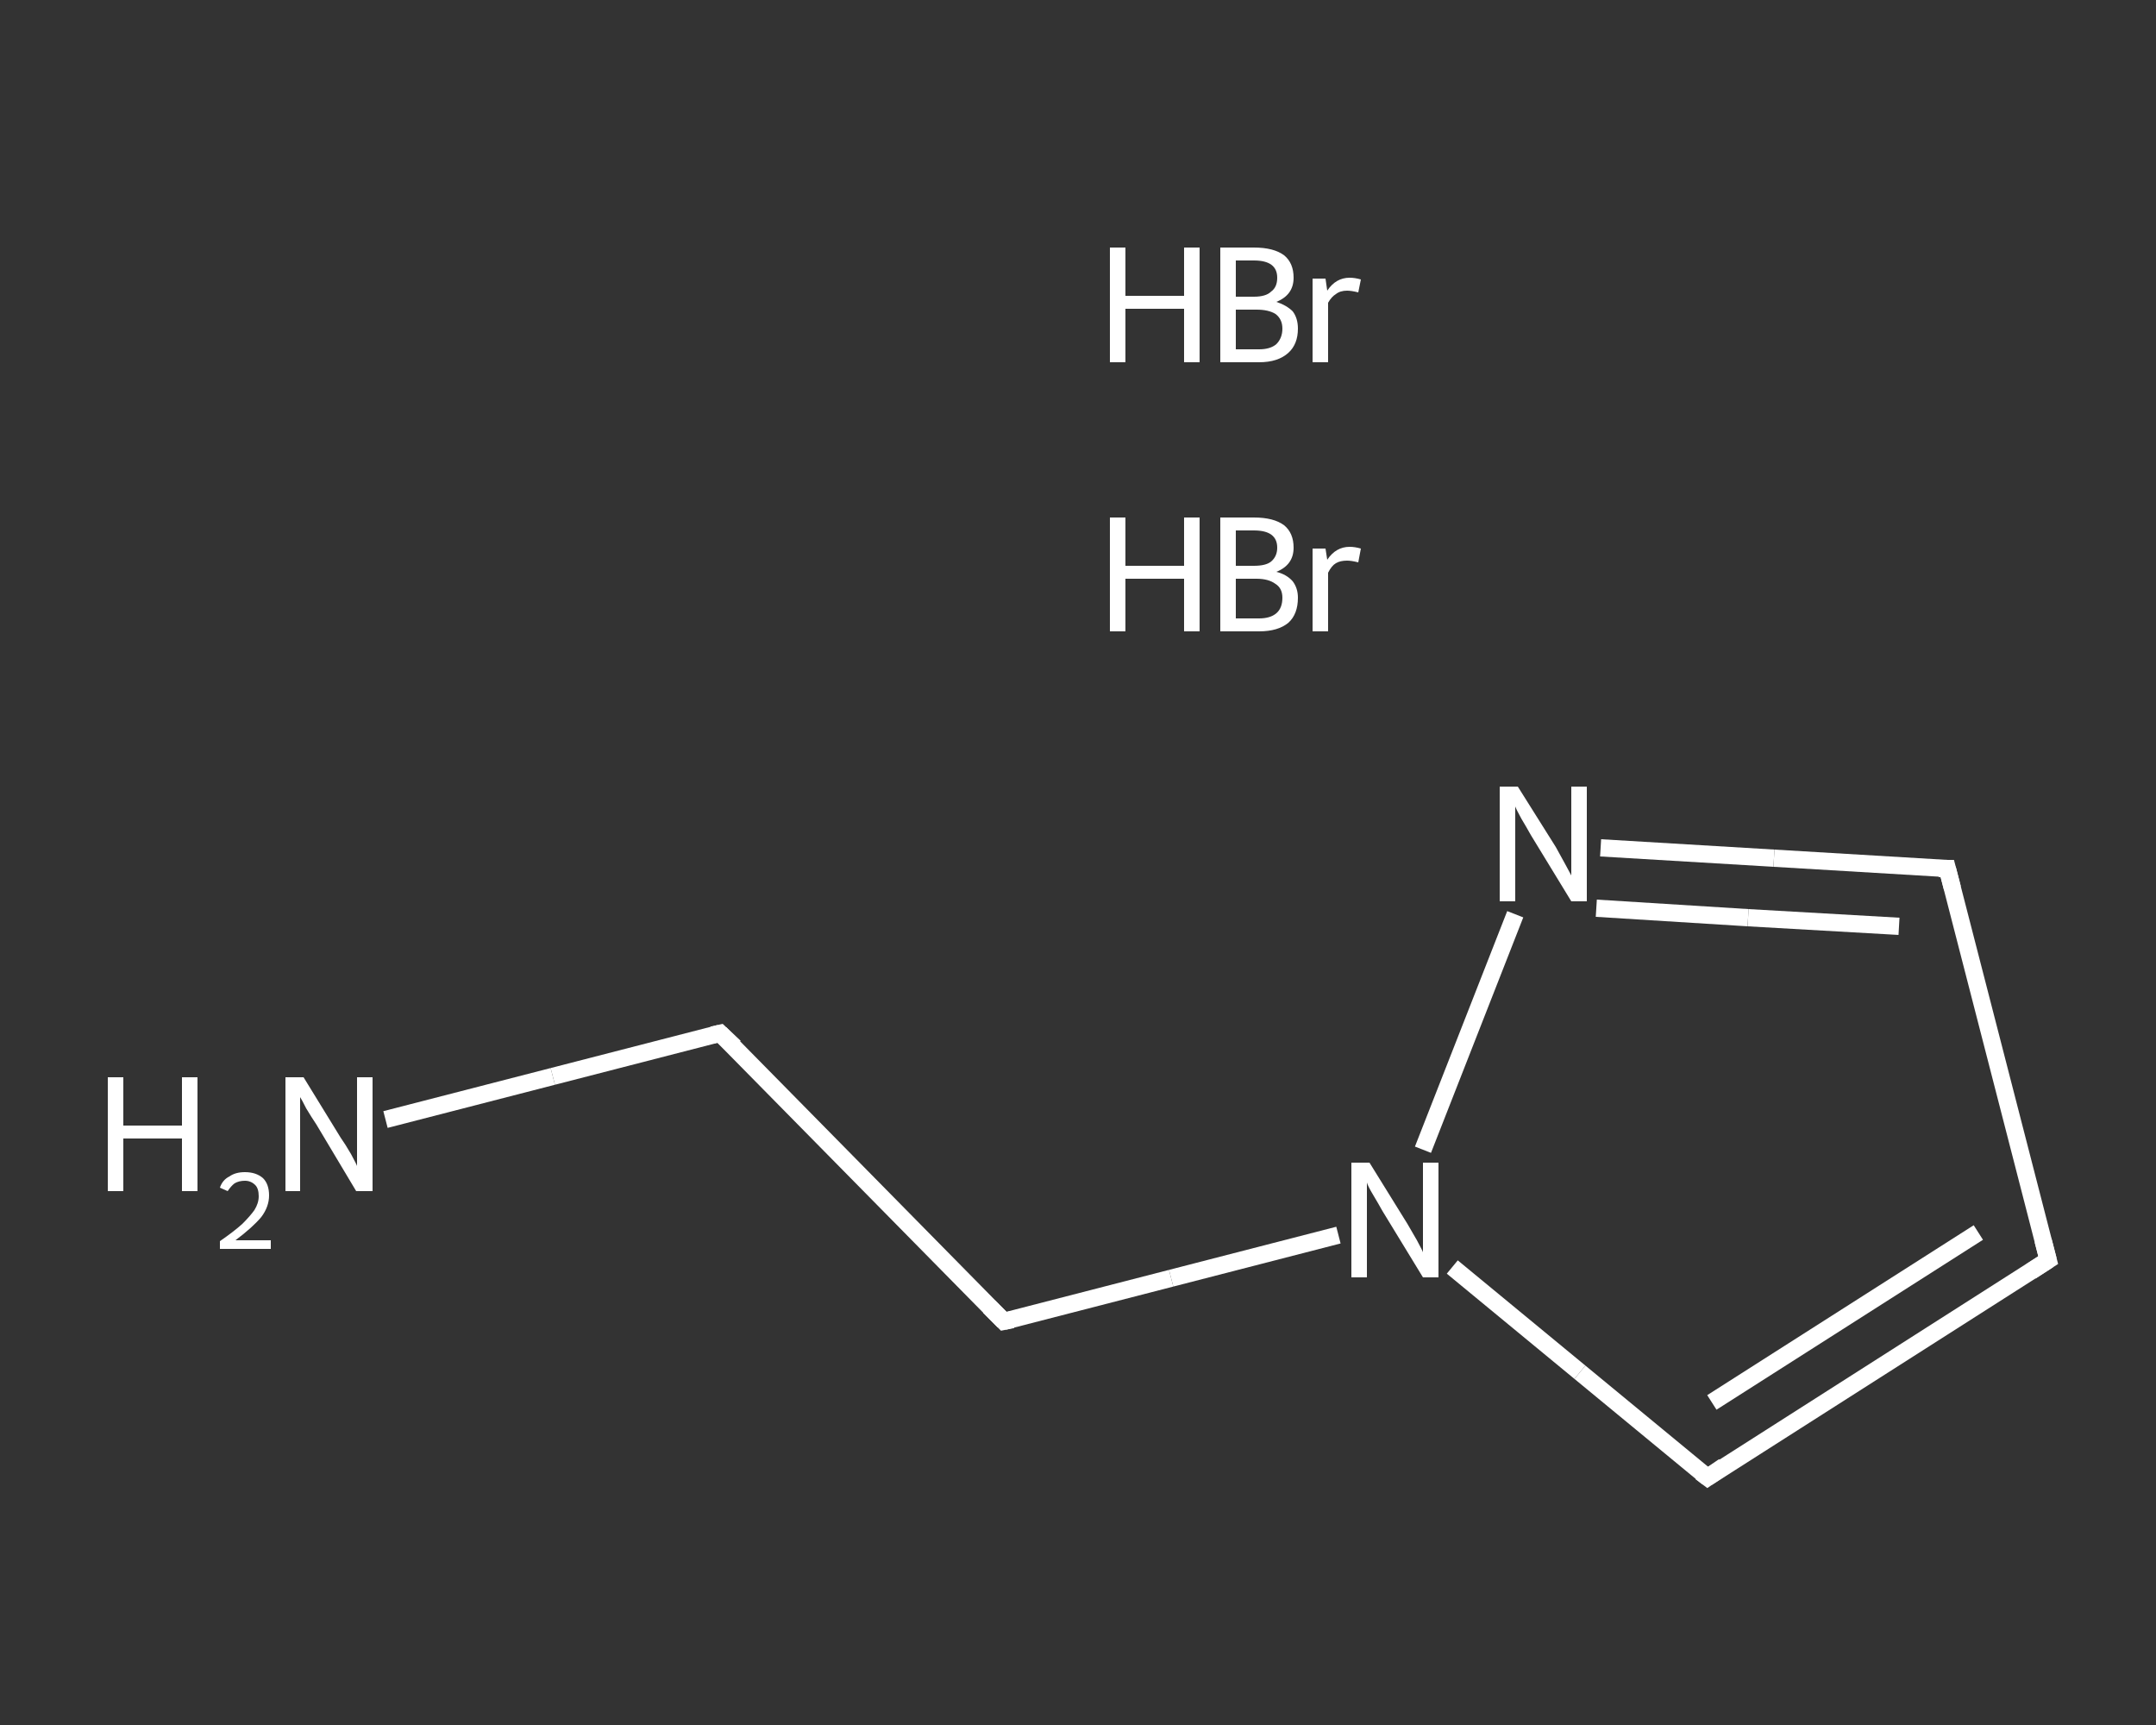 <?xml version='1.0' encoding='iso-8859-1'?>
<svg version='1.1' baseProfile='full'
              xmlns='http://www.w3.org/2000/svg'
                      xmlns:rdkit='http://www.rdkit.org/xml'
                      xmlns:xlink='http://www.w3.org/1999/xlink'
                  xml:space='preserve'
width='250px' height='200px' viewBox='0 0 250 200'>
<rect x="0" y="0" width="250" height="200" fill="#333333" stroke="none"/>
<!-- END OF HEADER -->
<rect style='opacity:1.0;fill:transparent;stroke:none' width='250.0' height='200.0' x='0.0' y='0.0'> </rect>
<path class='bond-0 atom-2 atom-3' d='M 44.7,129.8 L 64.1,124.8' style='fill:none;fill-rule:evenodd;stroke:#FFFFFF;stroke-width:2.0px;stroke-linecap:butt;stroke-linejoin:miter;stroke-opacity:1' />
<path class='bond-0 atom-2 atom-3' d='M 64.1,124.8 L 83.5,119.8' style='fill:none;fill-rule:evenodd;stroke:#FFFFFF;stroke-width:2.0px;stroke-linecap:butt;stroke-linejoin:miter;stroke-opacity:1' />
<path class='bond-1 atom-3 atom-4' d='M 83.5,119.8 L 116.4,153.2' style='fill:none;fill-rule:evenodd;stroke:#FFFFFF;stroke-width:2.0px;stroke-linecap:butt;stroke-linejoin:miter;stroke-opacity:1' />
<path class='bond-2 atom-4 atom-5' d='M 116.4,153.2 L 135.8,148.2' style='fill:none;fill-rule:evenodd;stroke:#FFFFFF;stroke-width:2.0px;stroke-linecap:butt;stroke-linejoin:miter;stroke-opacity:1' />
<path class='bond-2 atom-4 atom-5' d='M 135.8,148.2 L 155.2,143.2' style='fill:none;fill-rule:evenodd;stroke:#FFFFFF;stroke-width:2.0px;stroke-linecap:butt;stroke-linejoin:miter;stroke-opacity:1' />
<path class='bond-3 atom-5 atom-6' d='M 168.4,146.9 L 183.2,159.1' style='fill:none;fill-rule:evenodd;stroke:#FFFFFF;stroke-width:2.0px;stroke-linecap:butt;stroke-linejoin:miter;stroke-opacity:1' />
<path class='bond-3 atom-5 atom-6' d='M 183.2,159.1 L 198.0,171.3' style='fill:none;fill-rule:evenodd;stroke:#FFFFFF;stroke-width:2.0px;stroke-linecap:butt;stroke-linejoin:miter;stroke-opacity:1' />
<path class='bond-4 atom-6 atom-7' d='M 198.0,171.3 L 237.5,146.1' style='fill:none;fill-rule:evenodd;stroke:#FFFFFF;stroke-width:2.0px;stroke-linecap:butt;stroke-linejoin:miter;stroke-opacity:1' />
<path class='bond-4 atom-6 atom-7' d='M 198.5,162.6 L 229.4,142.9' style='fill:none;fill-rule:evenodd;stroke:#FFFFFF;stroke-width:2.0px;stroke-linecap:butt;stroke-linejoin:miter;stroke-opacity:1' />
<path class='bond-5 atom-7 atom-8' d='M 237.5,146.1 L 225.8,100.7' style='fill:none;fill-rule:evenodd;stroke:#FFFFFF;stroke-width:2.0px;stroke-linecap:butt;stroke-linejoin:miter;stroke-opacity:1' />
<path class='bond-6 atom-8 atom-9' d='M 225.8,100.7 L 205.7,99.5' style='fill:none;fill-rule:evenodd;stroke:#FFFFFF;stroke-width:2.0px;stroke-linecap:butt;stroke-linejoin:miter;stroke-opacity:1' />
<path class='bond-6 atom-8 atom-9' d='M 205.7,99.5 L 185.6,98.3' style='fill:none;fill-rule:evenodd;stroke:#FFFFFF;stroke-width:2.0px;stroke-linecap:butt;stroke-linejoin:miter;stroke-opacity:1' />
<path class='bond-6 atom-8 atom-9' d='M 220.2,107.4 L 202.7,106.4' style='fill:none;fill-rule:evenodd;stroke:#FFFFFF;stroke-width:2.0px;stroke-linecap:butt;stroke-linejoin:miter;stroke-opacity:1' />
<path class='bond-6 atom-8 atom-9' d='M 202.7,106.4 L 185.1,105.3' style='fill:none;fill-rule:evenodd;stroke:#FFFFFF;stroke-width:2.0px;stroke-linecap:butt;stroke-linejoin:miter;stroke-opacity:1' />
<path class='bond-7 atom-9 atom-5' d='M 175.7,106.0 L 165.0,133.3' style='fill:none;fill-rule:evenodd;stroke:#FFFFFF;stroke-width:2.0px;stroke-linecap:butt;stroke-linejoin:miter;stroke-opacity:1' />
<path d='M 82.6,120.0 L 83.5,119.8 L 85.2,121.4' style='fill:none;stroke:#FFFFFF;stroke-width:2.0px;stroke-linecap:butt;stroke-linejoin:miter;stroke-opacity:1;' />
<path d='M 114.7,151.5 L 116.4,153.2 L 117.4,153.0' style='fill:none;stroke:#FFFFFF;stroke-width:2.0px;stroke-linecap:butt;stroke-linejoin:miter;stroke-opacity:1;' />
<path d='M 197.2,170.7 L 198.0,171.3 L 199.9,170.0' style='fill:none;stroke:#FFFFFF;stroke-width:2.0px;stroke-linecap:butt;stroke-linejoin:miter;stroke-opacity:1;' />
<path d='M 235.5,147.4 L 237.5,146.1 L 236.9,143.8' style='fill:none;stroke:#FFFFFF;stroke-width:2.0px;stroke-linecap:butt;stroke-linejoin:miter;stroke-opacity:1;' />
<path d='M 226.4,103.0 L 225.8,100.7 L 224.8,100.7' style='fill:none;stroke:#FFFFFF;stroke-width:2.0px;stroke-linecap:butt;stroke-linejoin:miter;stroke-opacity:1;' />
<path class='atom-0' d='M 128.7 60.0
L 130.5 60.0
L 130.5 65.6
L 137.3 65.6
L 137.3 60.0
L 139.1 60.0
L 139.1 73.2
L 137.3 73.2
L 137.3 67.1
L 130.5 67.1
L 130.5 73.2
L 128.7 73.2
L 128.7 60.0
' fill='#FFFFFF'/>
<path class='atom-0' d='M 148.0 66.3
Q 149.2 66.6, 149.9 67.4
Q 150.5 68.2, 150.5 69.3
Q 150.5 71.2, 149.4 72.2
Q 148.2 73.2, 146.0 73.2
L 141.5 73.2
L 141.5 60.0
L 145.4 60.0
Q 147.7 60.0, 148.9 60.9
Q 150.0 61.8, 150.0 63.5
Q 150.0 65.5, 148.0 66.3
M 143.3 61.5
L 143.3 65.6
L 145.4 65.6
Q 146.8 65.6, 147.4 65.1
Q 148.1 64.5, 148.1 63.5
Q 148.1 61.5, 145.4 61.5
L 143.3 61.5
M 146.0 71.7
Q 147.3 71.7, 148.0 71.1
Q 148.7 70.5, 148.7 69.3
Q 148.7 68.2, 147.9 67.7
Q 147.1 67.1, 145.7 67.1
L 143.3 67.1
L 143.3 71.7
L 146.0 71.7
' fill='#FFFFFF'/>
<path class='atom-0' d='M 153.7 63.6
L 153.9 64.9
Q 154.9 63.4, 156.5 63.4
Q 157.1 63.4, 157.8 63.6
L 157.5 65.2
Q 156.7 65.0, 156.2 65.0
Q 155.4 65.0, 154.9 65.3
Q 154.4 65.6, 154.0 66.4
L 154.0 73.2
L 152.2 73.2
L 152.2 63.6
L 153.7 63.6
' fill='#FFFFFF'/>
<path class='atom-1' d='M 128.7 28.7
L 130.5 28.7
L 130.5 34.3
L 137.3 34.3
L 137.3 28.7
L 139.1 28.7
L 139.1 42.0
L 137.3 42.0
L 137.3 35.8
L 130.5 35.8
L 130.5 42.0
L 128.7 42.0
L 128.7 28.7
' fill='#FFFFFF'/>
<path class='atom-1' d='M 148.0 35.0
Q 149.2 35.4, 149.9 36.1
Q 150.5 36.9, 150.5 38.1
Q 150.5 39.9, 149.4 40.9
Q 148.2 42.0, 146.0 42.0
L 141.5 42.0
L 141.5 28.7
L 145.4 28.7
Q 147.7 28.7, 148.9 29.6
Q 150.0 30.5, 150.0 32.2
Q 150.0 34.2, 148.0 35.0
M 143.3 30.2
L 143.3 34.4
L 145.4 34.4
Q 146.8 34.4, 147.4 33.8
Q 148.1 33.3, 148.1 32.2
Q 148.1 30.2, 145.4 30.2
L 143.3 30.2
M 146.0 40.5
Q 147.3 40.5, 148.0 39.9
Q 148.7 39.2, 148.7 38.1
Q 148.7 37.0, 147.9 36.4
Q 147.1 35.9, 145.7 35.9
L 143.3 35.9
L 143.3 40.5
L 146.0 40.5
' fill='#FFFFFF'/>
<path class='atom-1' d='M 153.7 32.3
L 153.9 33.7
Q 154.9 32.2, 156.5 32.2
Q 157.1 32.2, 157.8 32.4
L 157.5 33.9
Q 156.7 33.7, 156.2 33.7
Q 155.4 33.7, 154.9 34.1
Q 154.4 34.4, 154.0 35.1
L 154.0 42.0
L 152.2 42.0
L 152.2 32.3
L 153.7 32.3
' fill='#FFFFFF'/>
<path class='atom-2' d='M 12.5 124.9
L 14.3 124.9
L 14.3 130.5
L 21.1 130.5
L 21.1 124.9
L 22.9 124.9
L 22.9 138.1
L 21.1 138.1
L 21.1 132.0
L 14.3 132.0
L 14.3 138.1
L 12.5 138.1
L 12.5 124.9
' fill='#FFFFFF'/>
<path class='atom-2' d='M 25.5 137.7
Q 25.8 136.8, 26.6 136.4
Q 27.3 135.9, 28.4 135.9
Q 29.7 135.9, 30.5 136.6
Q 31.2 137.3, 31.2 138.6
Q 31.2 139.9, 30.3 141.1
Q 29.3 142.3, 27.3 143.8
L 31.4 143.8
L 31.4 144.8
L 25.5 144.8
L 25.5 143.9
Q 27.1 142.8, 28.1 141.9
Q 29.0 141.0, 29.5 140.3
Q 30.0 139.5, 30.0 138.7
Q 30.0 137.8, 29.6 137.4
Q 29.1 136.9, 28.4 136.9
Q 27.7 136.9, 27.2 137.2
Q 26.8 137.5, 26.4 138.1
L 25.5 137.7
' fill='#FFFFFF'/>
<path class='atom-2' d='M 35.2 124.9
L 39.5 131.9
Q 40.0 132.6, 40.7 133.8
Q 41.4 135.1, 41.4 135.2
L 41.4 124.9
L 43.2 124.9
L 43.2 138.1
L 41.3 138.1
L 36.7 130.4
Q 36.1 129.5, 35.5 128.5
Q 35.0 127.5, 34.8 127.2
L 34.8 138.1
L 33.1 138.1
L 33.1 124.9
L 35.2 124.9
' fill='#FFFFFF'/>
<path class='atom-5' d='M 158.8 134.8
L 163.2 141.9
Q 163.6 142.6, 164.3 143.8
Q 165.0 145.1, 165.0 145.2
L 165.0 134.8
L 166.8 134.8
L 166.8 148.1
L 165.0 148.1
L 160.3 140.4
Q 159.8 139.5, 159.2 138.5
Q 158.6 137.5, 158.5 137.1
L 158.5 148.1
L 156.7 148.1
L 156.7 134.8
L 158.8 134.8
' fill='#FFFFFF'/>
<path class='atom-9' d='M 176.0 91.2
L 180.4 98.2
Q 180.8 98.9, 181.5 100.2
Q 182.2 101.5, 182.2 101.5
L 182.2 91.2
L 184.0 91.2
L 184.0 104.5
L 182.2 104.5
L 177.5 96.8
Q 177.0 95.9, 176.4 94.9
Q 175.8 93.8, 175.7 93.5
L 175.7 104.5
L 173.9 104.5
L 173.9 91.2
L 176.0 91.2
' fill='#FFFFFF'/>
</svg>
